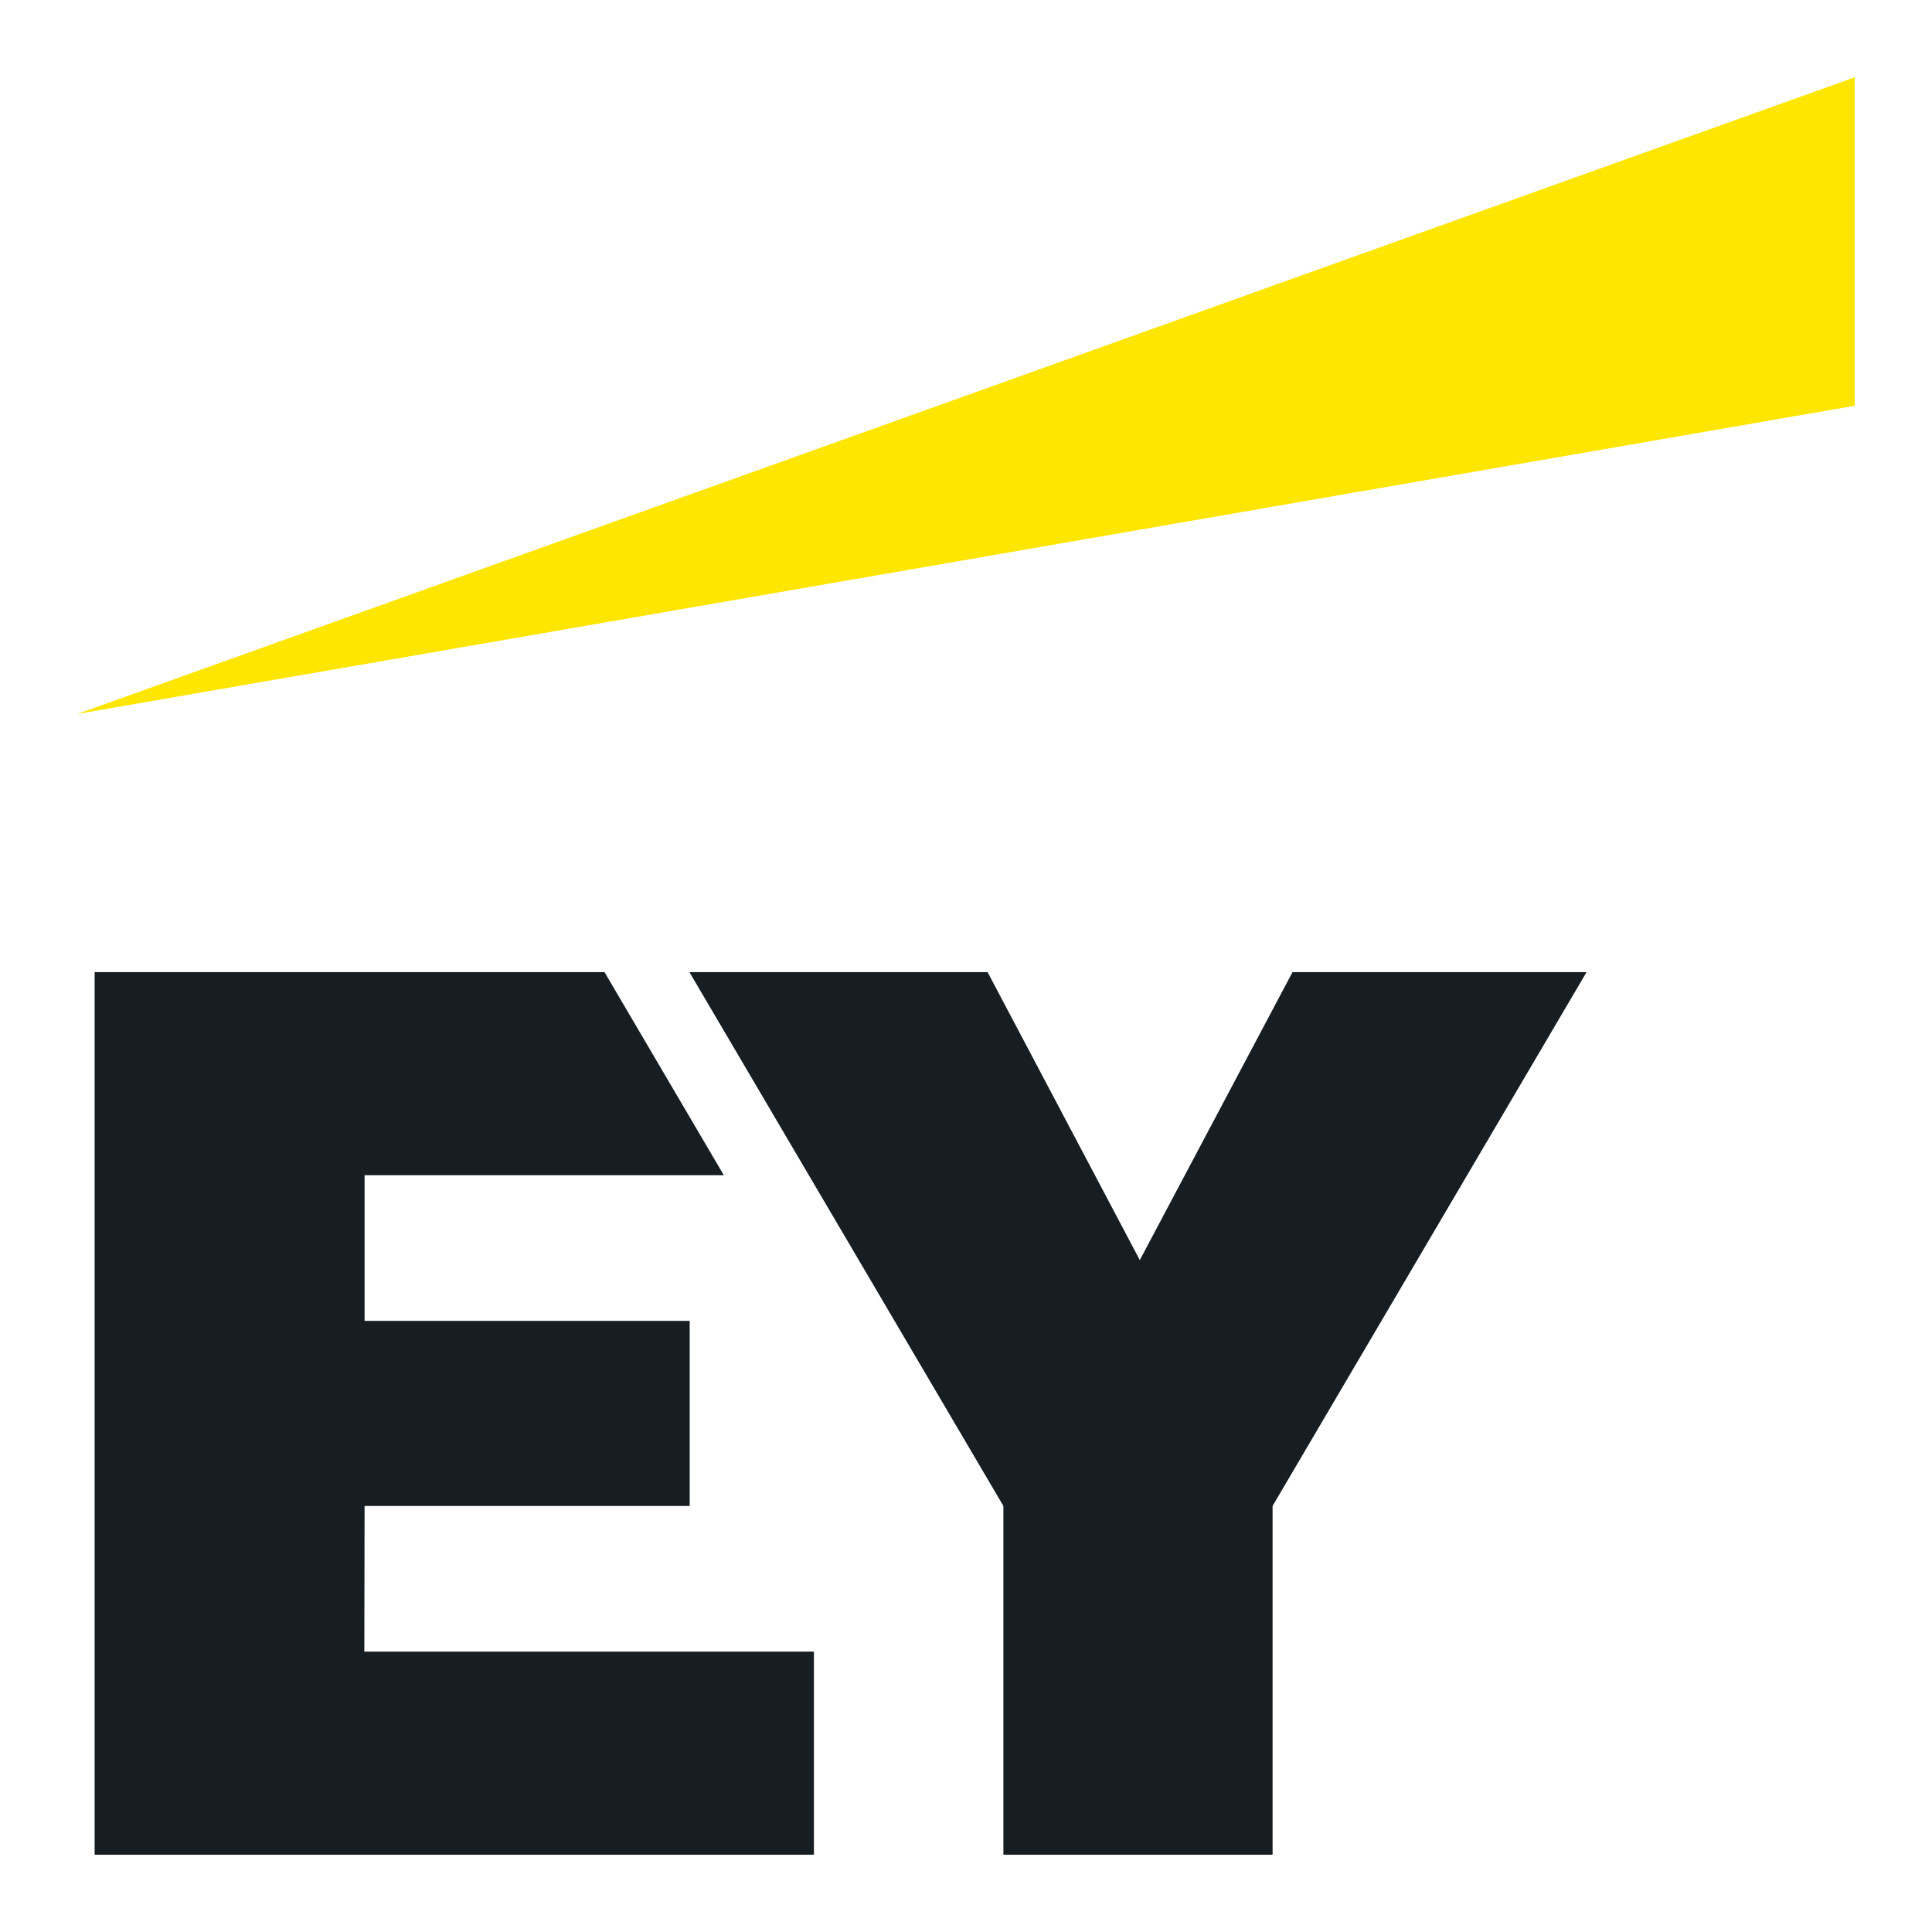 <svg width="50" height="50" viewBox="0 0 50 50" fill="none" xmlns="http://www.w3.org/2000/svg">
<path fill-rule="evenodd" clip-rule="evenodd" d="M9.429 42.744H21.064V48H2.449V25.159H15.645L18.733 30.415H9.435V34.184H17.849V38.975H9.435L9.429 42.744ZM33.45 25.159L29.498 32.611L25.559 25.159H17.842L25.968 38.975V48H32.934V38.975L41.06 25.159H33.45Z" fill="#161D23"/>
<path fill-rule="evenodd" clip-rule="evenodd" d="M48 10.501V2L2 18.477L48 10.501Z" fill="#FFE600"/>
</svg>
